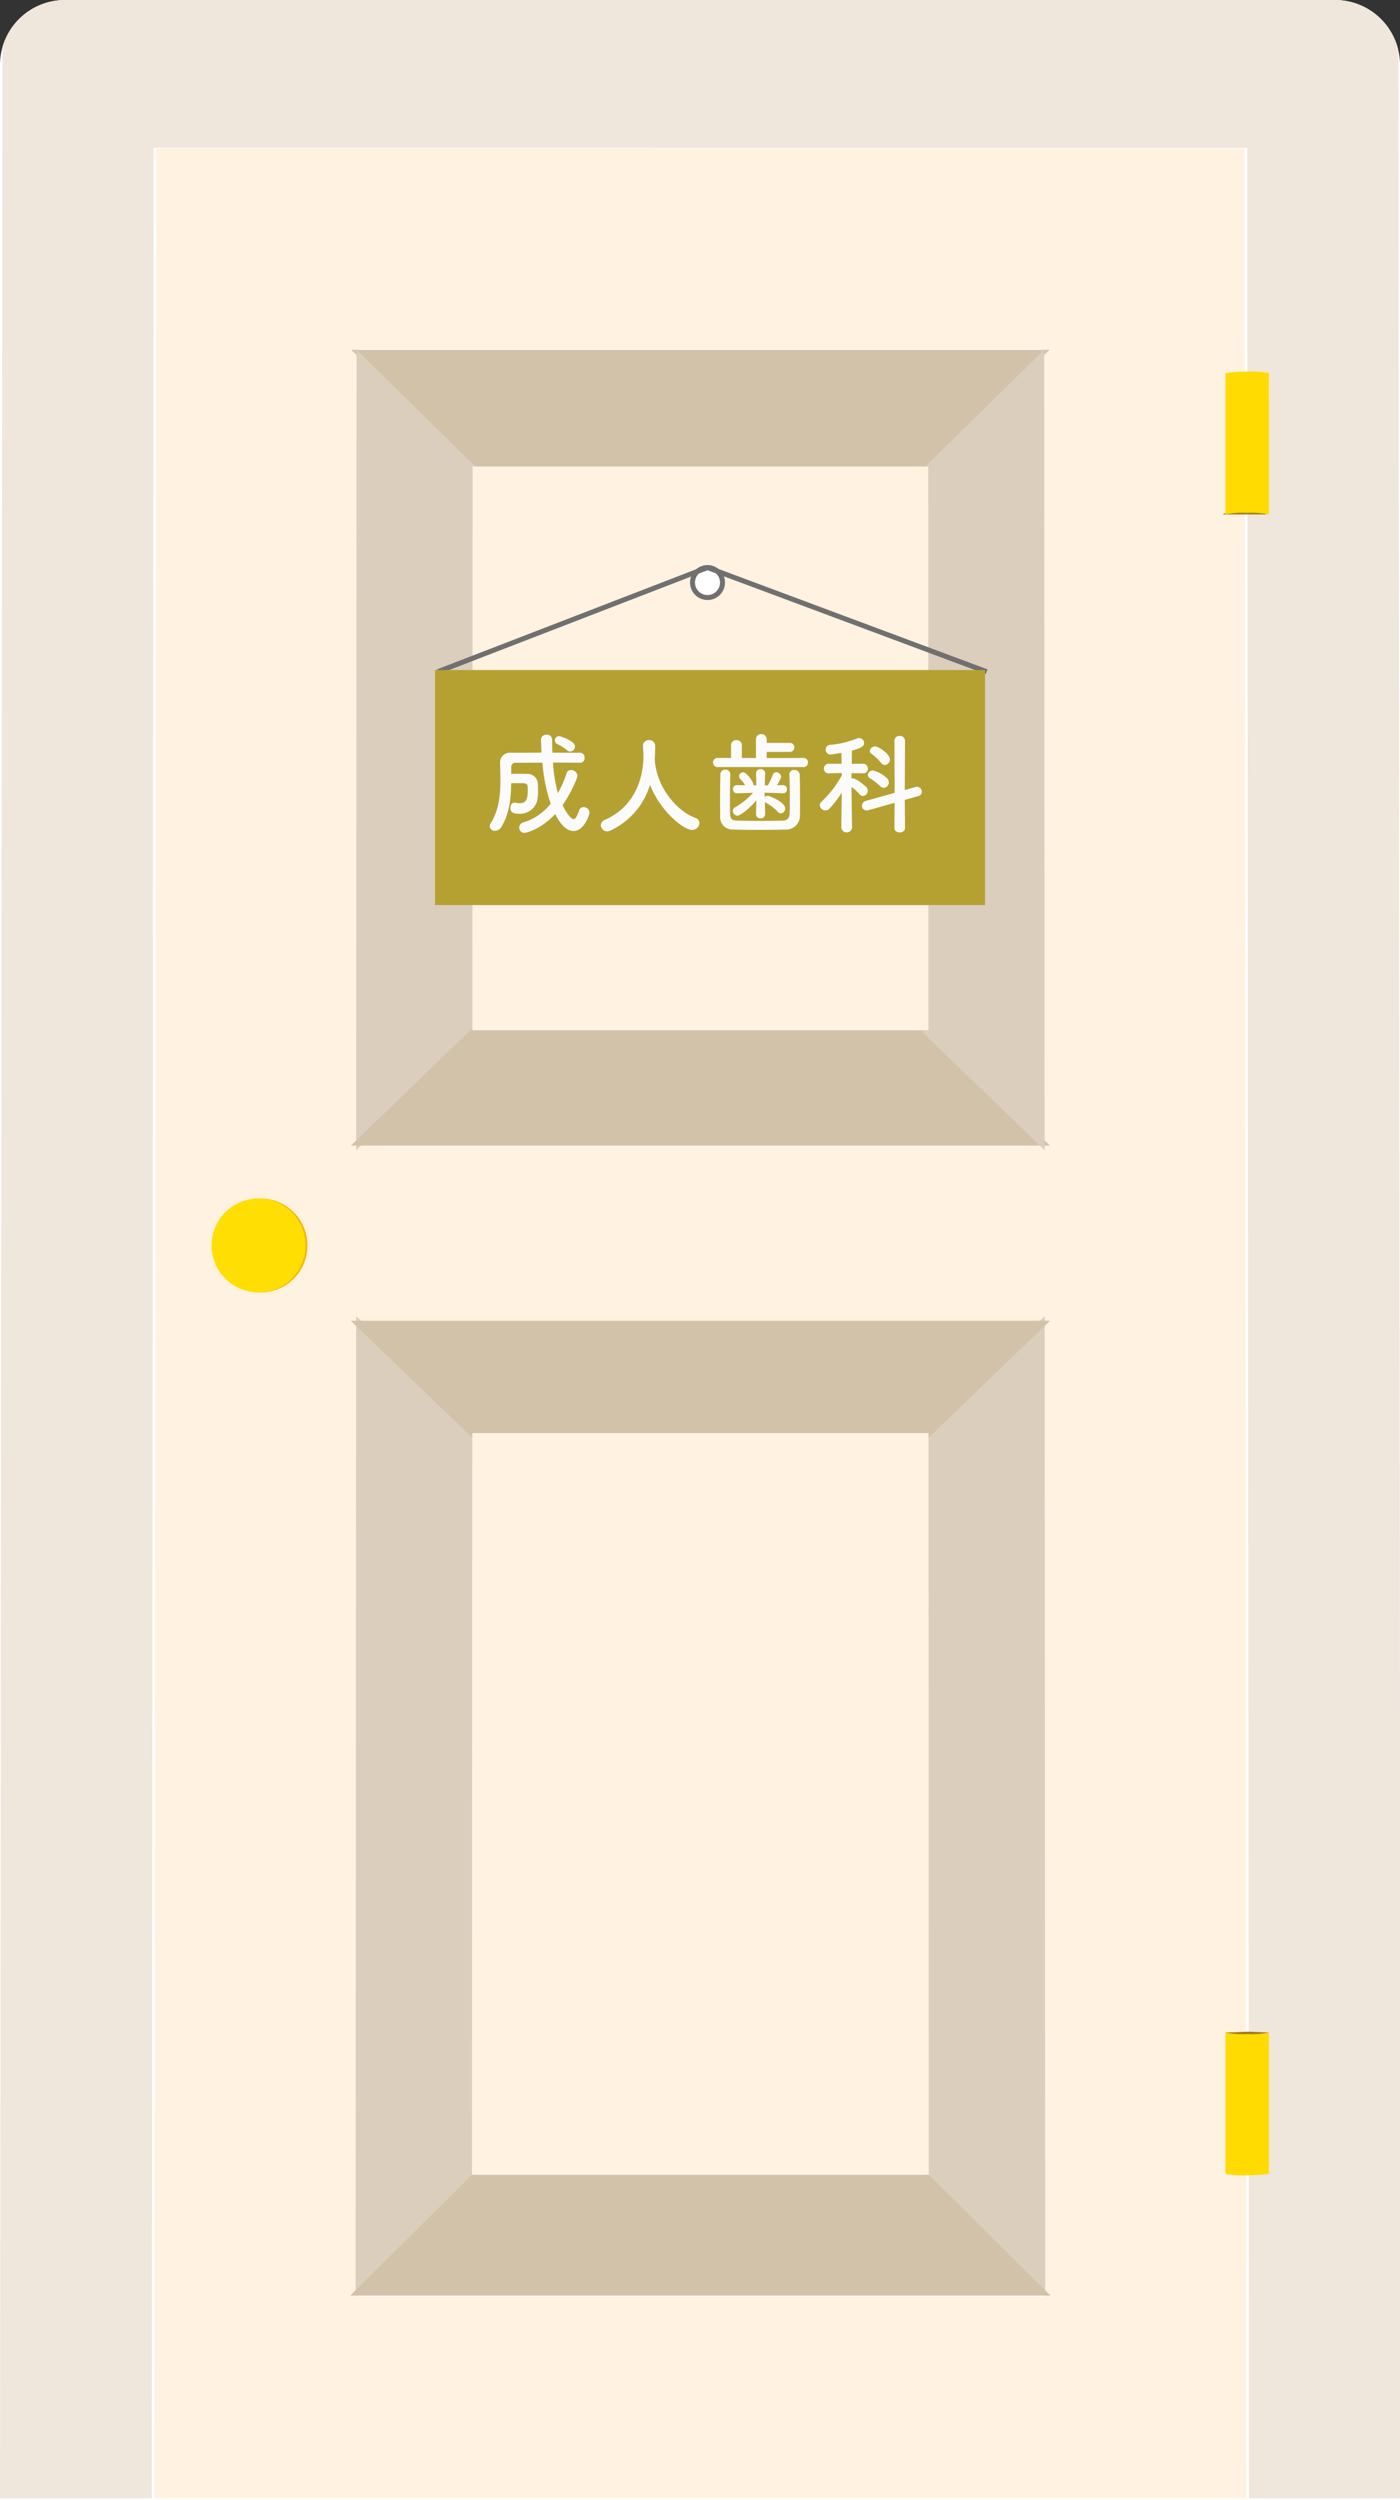 <svg xmlns="http://www.w3.org/2000/svg" xmlns:xlink="http://www.w3.org/1999/xlink" width="280" height="500" viewBox="0 0 280 500">
  <rect x="0" y="0" width="280" height="500" fill="#333333" stroke="none"/>
  <defs>
    <clipPath id="clip-path">
      <path id="長方形_110" data-name="長方形 110" d="M13,0H267a13,13,0,0,1,13,13V500a0,0,0,0,1,0,0H0a0,0,0,0,1,0,0V13A13,13,0,0,1,13,0Z" fill="#fff"/>
    </clipPath>
    <clipPath id="clip-path-2">
      <rect id="長方形_109" data-name="長方形 109" width="280.14" height="499.836" fill="none"/>
    </clipPath>
  </defs>
  <g id="img-door02" transform="translate(1960 817)">
    <g id="グループ_2841" data-name="グループ 2841" transform="translate(-1960 -817)">
      <g id="グループ_176" data-name="グループ 176">
        <path id="長方形_108" data-name="長方形 108" d="M13,0H267a13,13,0,0,1,13,13V500a0,0,0,0,1,0,0H0a0,0,0,0,1,0,0V13A13,13,0,0,1,13,0Z" transform="translate(0 0)" fill="#fff"/>
        <g id="マスクグループ_11" data-name="マスクグループ 11" transform="translate(0 0)" clip-path="url(#clip-path)">
          <g id="グループ_175" data-name="グループ 175" transform="translate(0.008 -0.214)">
            <path id="パス_9814" data-name="パス 9814" d="M59.947,253.64H196.782l.1,195.017H59.85Zm.095-194.474H196.687l.077,159.352H59.962Zm-40.518-40.1L19.156,489.01H237.573l-.367-469.948Z" transform="translate(11.707 10.826)" fill="#fff2e0"/>
            <path id="パス_9815" data-name="パス 9815" d="M.5,0,0,499.836H30.339l.369-470.073H249.431l.371,470.073h30.339L279.637,0Z" transform="translate(0 0)" fill="#efe6dc"/>
            <path id="パス_9816" data-name="パス 9816" d="M141.062,169.339l.1,195.889-24.352-24.167-.048-148.33Z" transform="translate(67.868 94.075)" fill="#dbcebc"/>
            <path id="パス_9817" data-name="パス 9817" d="M44.973,365.228l.1-195.889,24.3,23.391-.048,148.33Z" transform="translate(26.141 94.075)" fill="#dbcebc"/>
            <path id="パス_9818" data-name="パス 9818" d="M185.03,303.027H44.973l24.352-24.168h91.353Z" transform="translate(25.07 156.276)" fill="#d3c2aa"/>
            <path id="パス_9819" data-name="パス 9819" d="M45.034,169.339h139.86l-24.3,23.392H69.336Z" transform="translate(25.107 95.01)" fill="#d3c2aa"/>
            <path id="パス_9820" data-name="パス 9820" d="M151.392,184.258l.048,148.33H60.087l.05-148.33Z" transform="translate(34.306 102.548)" fill="#fff2e0"/>
            <path id="パス_9821" data-name="パス 9821" d="M45.094,44.754H184.759L160.491,68.592H69.364Z" transform="translate(25.144 25.418)" fill="#d3c2aa"/>
            <path id="パス_9822" data-name="パス 9822" d="M45.044,204.818l.081-160.063L69.393,68.592l-.037,112.742Z" transform="translate(26.183 25.419)" fill="#dbcebc"/>
            <path id="パス_9823" data-name="パス 9823" d="M184.87,155.345H45.044l24.312-23.483h91.2Z" transform="translate(25.113 73.983)" fill="#d3c2aa"/>
            <path id="パス_9824" data-name="パス 9824" d="M140.989,44.754l.081,160.063-24.313-23.482-.037-112.744Z" transform="translate(67.845 25.418)" fill="#dbcebc"/>
            <path id="パス_9825" data-name="パス 9825" d="M60.135,172.7l.037-112.742H151.3l.037,112.742Z" transform="translate(34.335 33.546)" fill="#fff2e0"/>
            <path id="パス_9826" data-name="パス 9826" d="M159.222,66.911h4.352l-3.786-2.452-5.041,2.452Z" transform="translate(89.739 36.184)" fill="#a47d17"/>
            <g id="グループ_174" data-name="グループ 174" transform="translate(0)">
              <g id="グループ_173" data-name="グループ 173" clip-path="url(#clip-path-2)">
                <path id="パス_9827" data-name="パス 9827" d="M163.425,76.291a18.377,18.377,0,0,0-4.4-.32,16.319,16.319,0,0,0-4.273.32V48.036a29.194,29.194,0,0,1,4.378-.3,18.507,18.507,0,0,1,4.3.3Z" transform="translate(90.343 26.797)" fill="#ffdb01"/>
                <path id="パス_9828" data-name="パス 9828" d="M159.36,260.359l-4.614.173,3.722,2.442,4.956-2.442Z" transform="translate(90.343 146.162)" fill="#a47d17"/>
                <path id="パス_9829" data-name="パス 9829" d="M154.747,260.469a18.378,18.378,0,0,0,4.4.32,16.318,16.318,0,0,0,4.273-.32v28.255a29.2,29.2,0,0,1-4.378.3,18.509,18.509,0,0,1-4.3-.3Z" transform="translate(90.343 146.224)" fill="#ffdb01"/>
                <path id="パス_9830" data-name="パス 9830" d="M45.734,163.068a9.389,9.389,0,1,0-9.387,9.254,9.321,9.321,0,0,0,9.387-9.254" transform="translate(15.738 86.349)" fill="#f6b800"/>
                <path id="パス_9831" data-name="パス 9831" d="M45.484,163.068a9.389,9.389,0,1,0-9.387,9.254,9.321,9.321,0,0,0,9.387-9.254" transform="translate(15.592 86.349)" fill="#ffdf03"/>
              </g>
            </g>
          </g>
        </g>
      </g>
    </g>
    <g id="グループ_2846" data-name="グループ 2846" transform="translate(954.134 -7620.983)">
      <g id="グループ_2844" data-name="グループ 2844">
        <g id="楕円形_87" data-name="楕円形 87" transform="translate(-2776.134 6916.983)" fill="#fff" stroke="#707070" stroke-width="1">
          <circle cx="3.5" cy="3.5" r="3.5" stroke="none"/>
          <circle cx="3.5" cy="3.5" r="3" fill="none"/>
        </g>
        <line id="線_83" data-name="線 83" x1="53.917" y2="20.832" transform="translate(-2826.552 6917.483)" fill="none" stroke="#707070" stroke-width="1"/>
        <line id="線_85" data-name="線 85" x1="55.824" y1="20.832" transform="translate(-2772.634 6917.483)" fill="none" stroke="#707070" stroke-width="1"/>
        <rect id="長方形_383" data-name="長方形 383" width="110" height="47" transform="translate(-2827.134 6937.983)" fill="#b5a131"/>
        <path id="パス_23102" data-name="パス 23102" d="M17.05-14.7a1.008,1.008,0,0,0,.946-.99,1.057,1.057,0,0,0-.418-.792,7.269,7.269,0,0,0-2.728-1.3.846.846,0,0,0-.88.836.826.826,0,0,0,.528.77,7.882,7.882,0,0,1,1.87,1.188A1.027,1.027,0,0,0,17.05-14.7Zm2.024,2.244a.889.889,0,0,0,.836-.99.915.915,0,0,0-.88-1.012c-1.76,0-3.63-.022-5.544-.022-.044-.9-.044-1.76-.066-2.6a.991.991,0,0,0-1.078-.99,1.031,1.031,0,0,0-1.144.924c0,.11.066,1.98.11,2.662-2.068,0-4.136.022-6.072.022a1.975,1.975,0,0,0-2.222,2.068v.044c.022,1.034.066,2.178.066,3.344,0,2.9-.286,6.05-1.914,8.58a1.234,1.234,0,0,0-.22.66,1,1,0,0,0,1.078.924A1.463,1.463,0,0,0,3.234.44c1.694-2.75,1.958-5.9,2-8.8.484-.022.968-.022,1.43-.022,1.892,0,1.892.022,1.892,1.408,0,2.046-.462,2.6-1.65,2.6a4.34,4.34,0,0,1-.77-.088A.9.9,0,0,0,5.9-4.488c-.528,0-.814.506-.814,1.034,0,.99.638,1.188,1.716,1.188a3.539,3.539,0,0,0,3.586-2.42,9.385,9.385,0,0,0,.22-2.376c0-.55-.022-1.034-.044-1.3a2.06,2.06,0,0,0-2.134-1.87c-.418-.022-.968-.022-1.518-.022-.572,0-1.144,0-1.672.022v-1.32a.843.843,0,0,1,.9-.9c1.716,0,3.52-.022,5.346-.022a33.308,33.308,0,0,0,1.65,8.206A11.008,11.008,0,0,1,7.678-.528,1.074,1.074,0,0,0,6.842.506,1.046,1.046,0,0,0,7.92,1.562c.2,0,3.08-.55,6.116-3.762,1.54,3.08,2.992,3.388,3.652,3.388,2.2,0,3.212-3.322,3.212-3.7a1.179,1.179,0,0,0-1.188-1.078.929.929,0,0,0-.9.7c-.418,1.188-.726,1.716-1.1,1.716-.088,0-.9-.176-2.2-2.794,1.276-1.782,2.97-5.214,2.97-5.918A1.25,1.25,0,0,0,17.2-11a.861.861,0,0,0-.858.594,22.958,22.958,0,0,1-1.76,4.026A29.822,29.822,0,0,1,13.6-12.5c1.826,0,3.652.022,5.456.044Zm14.872-.7c.066-.946.088-1.892.088-2.662a1.14,1.14,0,0,0-1.21-1.166,1.134,1.134,0,0,0-1.232,1.1v.066c.044.66.088,1.408.088,2.068,0,1.65-.2,9.372-7.7,12.716A1.2,1.2,0,0,0,23.166.044a1.265,1.265,0,0,0,1.276,1.21A1.426,1.426,0,0,0,25.08,1.1,14.765,14.765,0,0,0,33-8.052c1.914,5.016,6.556,9.02,8.426,9.02A1.4,1.4,0,0,0,42.878-.374a1.128,1.128,0,0,0-.858-1.078c-3.674-1.364-7.634-6.05-8.052-11.44a.429.429,0,0,0-.022-.176Zm29.788,1.562a.86.86,0,0,0,.858-.924.853.853,0,0,0-.858-.9l-7.392.022V-14.63h4.642a.858.858,0,0,0,.88-.9.847.847,0,0,0-.88-.9H56.342v-.682a1.056,1.056,0,0,0-1.1-1.078,1.02,1.02,0,0,0-1.056,1.078V-13.4L51.37-13.42v-2.552a1.009,1.009,0,0,0-1.078-1.012,1,1,0,0,0-1.078,1.012v2.552H46.552a.889.889,0,0,0-.946.9.894.894,0,0,0,.946.924Zm-7.7,9.416L55.968-4.6a1.544,1.544,0,0,0,.2.132,9.182,9.182,0,0,1,2.376,1.8.831.831,0,0,0,.638.33.945.945,0,0,0,.858-.968c0-1.276-3.08-2.53-3.5-2.53a.85.85,0,0,0-.594.242l-.022-.88,3.674.11h.044a.72.72,0,0,0,.748-.77.8.8,0,0,0-.77-.858H59.6l-1.232.022a5.849,5.849,0,0,0,.858-1.672,1,1,0,0,0-.968-.924.709.709,0,0,0-.682.506,16.27,16.27,0,0,1-.99,2.112h-.638l.088-2.332v-.044a.873.873,0,0,0-.924-.858.839.839,0,0,0-.9.9l.066,2.332H53.68v-.132c0-.528-1.3-2.464-2.046-2.464a.838.838,0,0,0-.814.792.775.775,0,0,0,.2.506A7.807,7.807,0,0,1,52.03-7.964L50.4-7.986H50.38a.761.761,0,0,0-.792.792.784.784,0,0,0,.792.836H50.4l3.212-.088a14.611,14.611,0,0,1-3.63,2.926.768.768,0,0,0-.418.682.984.984,0,0,0,.924.968c.528,0,2.376-1.364,3.784-3.08l-.066,2.772v.022a.831.831,0,0,0,.9.814.852.852,0,0,0,.924-.814ZM49.06-10.12a.957.957,0,0,0-1.012-.968.939.939,0,0,0-.968.99c-.044,1.606-.066,3.322-.066,4.972,0,1.166,0,2.266.022,3.278A2.476,2.476,0,0,0,49.654.9c1.276.044,3.168.066,5.1.066C56.716.968,58.7.946,60.126.9a2.737,2.737,0,0,0,2.86-2.772c.022-.858.022-1.892.022-2.926,0-1.98-.022-4.026-.066-5.236a1.016,1.016,0,0,0-1.078-.99.917.917,0,0,0-.99.924v.066c.066,1.364.088,3.058.088,4.664,0,1.144,0,2.266-.044,3.168A1.241,1.241,0,0,1,59.6-.9c-1.166.044-2.882.066-4.62.066S51.48-.858,50.27-.9c-.968-.044-1.232-.506-1.254-1.342-.022-.7-.022-1.606-.022-2.552,0-1.782.022-3.806.066-5.3Zm30.91-1.892a1.1,1.1,0,0,0,1.012-1.122c0-1.1-2.332-2.6-2.926-2.6a1.085,1.085,0,0,0-1.1.924.723.723,0,0,0,.352.572A9.283,9.283,0,0,1,79.2-12.452.983.983,0,0,0,79.97-12.012ZM81.884.616c0,.572.528.858,1.056.858S84,1.188,84,.616l-.044-5.654,2.706-.748a.9.9,0,0,0,.7-.88.976.976,0,0,0-.946-.99,1.726,1.726,0,0,0-.308.044L83.952-7,84-16.874a1,1,0,0,0-1.078-.946.946.946,0,0,0-1.034.946l.044,10.428L76.142-4.818a.985.985,0,0,0-.748.946.906.906,0,0,0,.924.946,1.029,1.029,0,0,0,.352-.044l5.258-1.474ZM79.75-7.436a1.073,1.073,0,0,0,1.012-1.1,1.16,1.16,0,0,0-.374-.836,6.362,6.362,0,0,0-2.75-1.54,1,1,0,0,0-1.078.88A.794.794,0,0,0,77-9.35a11.724,11.724,0,0,1,2.024,1.562A1.028,1.028,0,0,0,79.75-7.436ZM73.414.528s-.088-4.818-.11-8.14a8.312,8.312,0,0,1,1.584,1.43.908.908,0,0,0,.7.374,1.057,1.057,0,0,0,.968-1.056,1.066,1.066,0,0,0-.308-.748c-.11-.132-1.914-1.716-2.728-1.716a.825.825,0,0,0-.22.022v-1.078l2.288.044h.022a.917.917,0,0,0,.968-.946.94.94,0,0,0-.99-.968H73.348c.022-1.188.022-2.178.044-2.64,1.584-.44,2.42-.726,2.42-1.5a1,1,0,0,0-.99-1.012,1.094,1.094,0,0,0-.352.066,18.315,18.315,0,0,1-5.456,1.3.933.933,0,0,0-.88.946.976.976,0,0,0,1.012.99c.242,0,1.716-.264,2.134-.33l.044,2.178H68.772a.94.94,0,0,0-.99.968.9.9,0,0,0,.968.946h.022l2.574-.066.022.462a20.937,20.937,0,0,1-4.026,5.236.987.987,0,0,0-.374.748A1.128,1.128,0,0,0,68.09-2.926a1.191,1.191,0,0,0,.836-.4,22.244,22.244,0,0,0,2.42-3.146l-.088,7V.55a1.091,1.091,0,0,0,2.156,0Z" transform="translate(-2817.134 6968.983)" fill="#fbfbfb"/>
      </g>
    </g>
  </g>
</svg>
